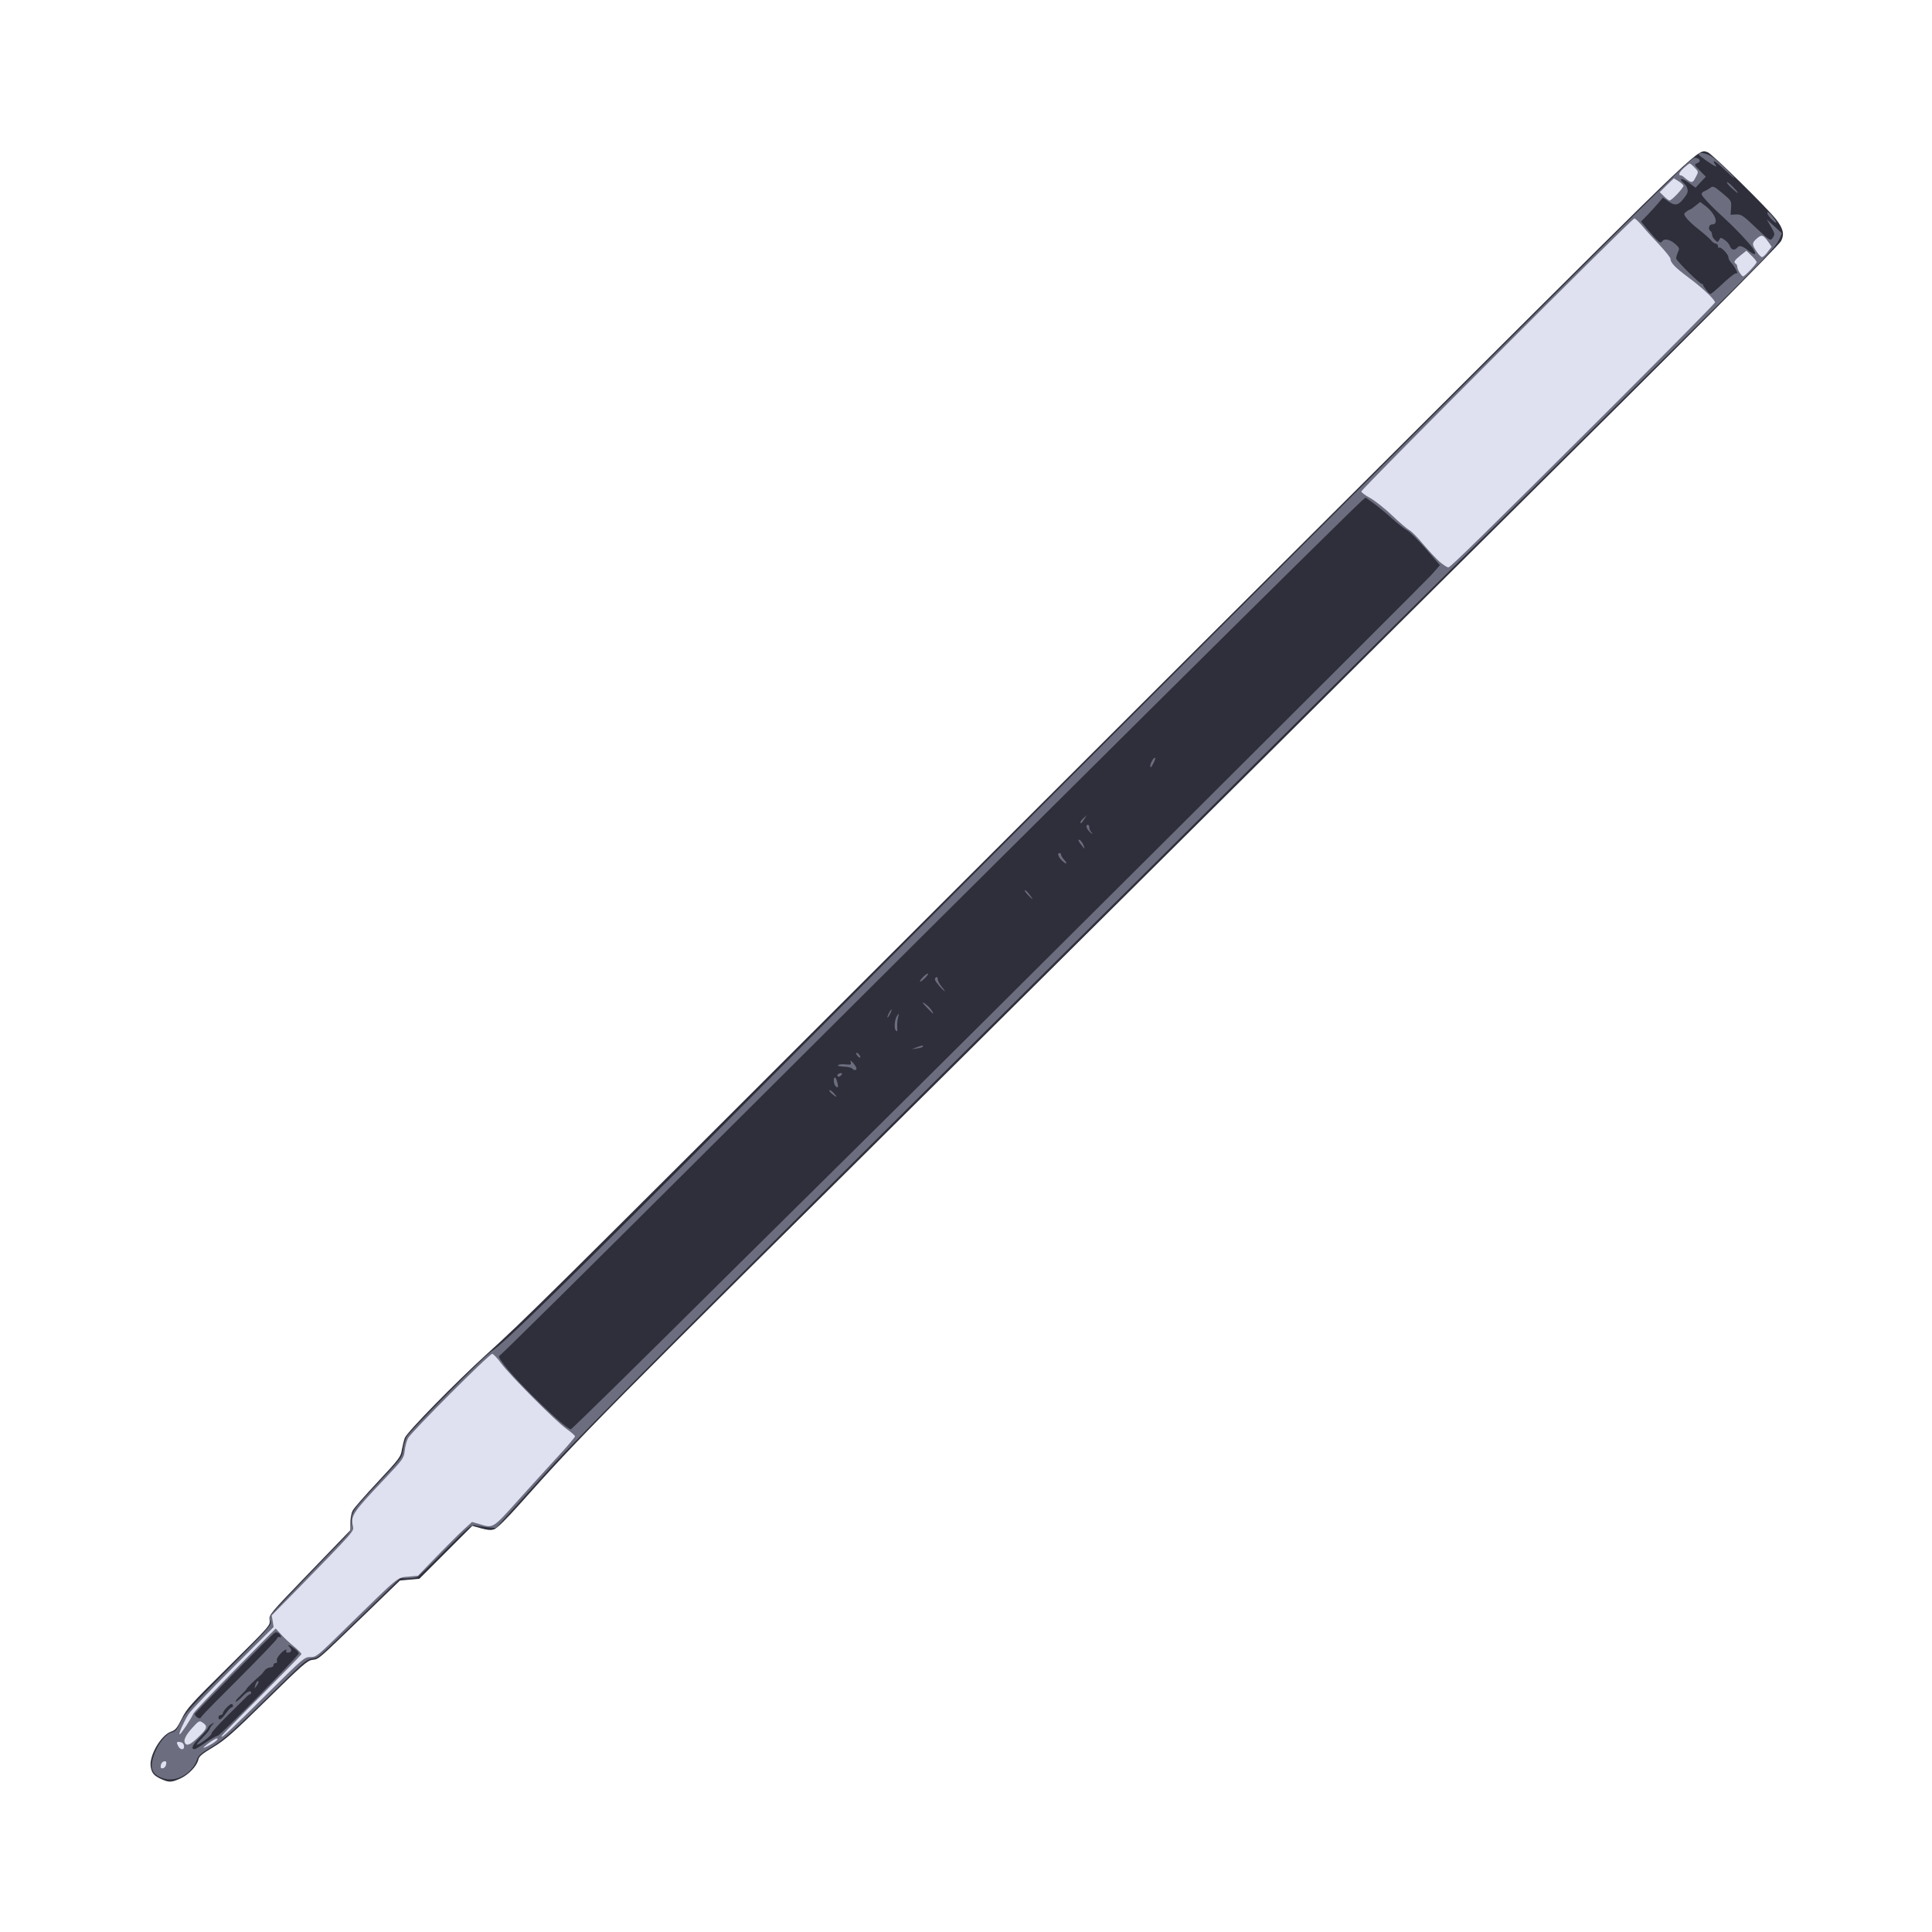 <?xml version="1.0" encoding="utf-8"?>
<!DOCTYPE svg PUBLIC "-//W3C//DTD SVG 1.0//EN" "http://www.w3.org/TR/2001/REC-SVG-20010904/DTD/svg10.dtd">
<svg version="1.0" xmlns="http://www.w3.org/2000/svg" width="1300px" height="1300px" viewBox="0 0 1300 1300" preserveAspectRatio="xMidYMid meet">
 <g fill="#2e2f3b">
  <path d="M108.5 1197.1 c-4.9 -2.2 -6.4 -4 -7.1 -8.3 -1.2 -7.4 7 -21.5 13.9 -23.7 2.7 -0.9 3.9 -2.4 7 -8.6 3.4 -6.9 6 -9.8 31.7 -35.2 27.7 -27.4 28 -27.7 27.4 -31.2 -0.5 -3.5 -0.1 -4 27 -32.1 l27.4 -28.4 0 -5.1 c0 -2.8 0.6 -6.4 1.5 -8 0.8 -1.7 8.5 -10.4 17 -19.5 14.6 -15.6 15.4 -16.8 16.1 -21.5 0.5 -2.8 1.4 -6.4 2 -8 1.7 -4.1 34 -37.1 55.1 -56.3 26.4 -24 37.1 -34.6 266.5 -263.7 118.5 -118.3 289.8 -289.2 380.7 -379.7 175.4 -174.8 167.6 -167.4 174.5 -165.3 2.7 0.9 40 37.5 45.9 45.1 4.8 6.2 5.7 10 3.4 14.5 -1.6 3.2 -65.8 67.7 -191.1 191.9 -30.2 29.9 -96.3 95.6 -146.9 146 -50.7 50.3 -143.8 142.8 -207 205.5 -258.1 255.7 -260.9 258.6 -303.6 306.4 -9.1 10.2 -15.4 16.4 -17.3 17.1 -2.2 0.8 -4.3 0.6 -8.8 -0.6 l-6 -1.7 -17.8 17.8 -17.8 17.8 -6.6 0.6 -6.5 0.6 -24.8 24 c-31.3 30.2 -29.6 28.8 -34.2 29.4 -3.4 0.5 -6.8 3.5 -30.5 26.8 -23.1 22.7 -28 27 -36.1 31.9 -7.4 4.4 -9.5 6.2 -10 8.3 -0.9 4.3 -6.4 10.1 -11.9 12.7 -6.1 2.8 -7.9 2.9 -13.1 0.5z"/>
 </g>
 <g fill="#6c6d7e">
  <path d="M109.5 1196.5 c-7.7 -2.7 -9.1 -7.1 -5.4 -16.9 2.7 -6.9 7.9 -13.2 11.6 -13.9 2.3 -0.5 3.4 -1.8 5.8 -6.9 2.6 -5.5 6.7 -10.1 32.3 -35.9 27.3 -27.5 29.3 -29.8 28.2 -31.9 -0.9 -1.7 -0.8 -2.6 0.3 -4.3 1.2 -1.8 17.2 -18.6 47.9 -50.3 5.7 -5.9 5.9 -6.2 6.2 -12.2 0.4 -7.4 0.3 -7.4 19.8 -28.2 14.1 -15 14.5 -15.7 15.1 -20.7 0.3 -2.9 1.4 -6.7 2.3 -8.5 1.9 -3.8 52.5 -54.7 57.1 -57.5 8.3 -5 52 -47.8 172.3 -168.6 147.9 -148.5 253.1 -253.7 441.1 -441.2 198.7 -198.1 194.3 -193.7 197 -193.3 3 0.4 3.6 2.6 0.9 3.6 -2.1 0.8 -2.1 1 1.8 5 l4 4.1 -3.5 3.7 -3.4 3.7 -4.5 -3.3 c-4.7 -3.4 -7.3 -3.4 -3.7 0 3.1 2.8 3.7 5.7 1.9 8.3 -4.9 7 -6.9 7.7 -12 4.2 l-3.7 -2.5 -3.2 3.8 c-1.7 2 -5 5.6 -7.3 8 l-4.2 4.3 3.9 4.7 c8.1 9.5 9.1 10.4 10.4 8.5 1.5 -2.1 5.5 -1.1 9.1 2.2 2.5 2.3 2.6 2.7 1.4 5.3 -0.7 1.5 -1.2 3.4 -1.1 4.2 0.3 1.7 15.8 17 17.2 17 0.5 0 0.9 0.3 0.9 0.8 0 0.4 1.1 2 2.3 3.6 2.3 2.9 2.3 2.9 4.7 1 1.3 -1 4.9 -4.3 8 -7.2 3.1 -2.8 6.2 -5.2 6.8 -5.2 0.7 0 1.2 -0.2 1.2 -0.4 0 -1 -2.7 -5.5 -4.3 -7 -0.9 -1 -1.7 -2.5 -1.7 -3.5 0 -2 -5.3 -7.5 -6.3 -6.4 -0.4 0.3 -0.7 -0.1 -0.7 -1 0 -0.9 -0.6 -1.7 -1.4 -1.7 -0.8 0 -2.3 -1 -3.3 -2.3 -1 -1.2 -4.8 -4.6 -8.4 -7.4 -3.7 -2.9 -7.4 -6.4 -8.4 -7.9 -1.6 -2.4 -1.6 -2.6 0.2 -4 1 -0.7 2.1 -1.4 2.5 -1.4 0.3 0 2 -1.2 3.7 -2.6 l3.1 -2.5 3.5 2.6 c6.7 5.2 9.4 12.5 4.5 12.5 -2.1 0 -2.9 3.3 -1 4.5 0.5 0.3 1 1.4 1 2.4 0 1 0.9 2.6 1.9 3.5 1.8 1.7 2 1.7 2.9 0 0.9 -1.7 1.1 -1.7 3.6 0 1.5 0.9 3.1 2.8 3.6 4.2 1.1 2.7 3.2 3.1 5 1 1.4 -1.8 3.4 -1.2 8.3 2.6 4 3.1 4.9 2.1 2.1 -2.2 -2.2 -3.2 -11.5 -13.2 -17.9 -19 -10 -9.1 -16.5 -16 -16.5 -17.3 0 -0.8 0.8 -1.7 1.8 -2 0.9 -0.4 2.7 -1.3 3.8 -2.2 2.1 -1.5 2.5 -1.4 8.4 3.5 6.1 5.1 6.1 5.2 5.8 9.8 l-0.3 4.7 3.7 -0.2 c3.3 -0.2 4.5 0.5 13.3 8.9 9 8.5 9.7 9 11 7.2 2 -2.6 1.9 -3.1 -1.1 -8.3 l-2.7 -4.6 4.9 4.5 c2.7 2.5 5 4.6 5.2 4.7 0.3 0.1 -0.6 2.4 -1.9 5 -1.6 3.5 -9.3 11.9 -28.8 31.3 -49.8 49.6 -162.5 161.4 -199.6 197.9 -20.3 20.1 -68.9 68.2 -108 107 -39 38.9 -126.3 125.5 -194 192.6 -180.6 179 -274.7 273.4 -295.6 296.5 -10.2 11.3 -22.7 25.2 -27.9 30.9 l-9.3 10.3 -5.6 -0.5 c-3.1 -0.3 -6.9 -0.9 -8.4 -1.3 -2.6 -0.6 -4 0.6 -19.8 16.4 -9.3 9.5 -17.8 17.6 -18.8 18.2 -1.1 0.5 -4.2 1 -6.9 1 l-5 0 -23.9 23.3 c-32.8 31.8 -30.7 30 -35.2 30.6 -3.6 0.5 -6.1 2.6 -22.3 18.6 -31 30.5 -36.9 35.8 -45.7 41.1 -6.4 3.8 -8.7 5.7 -9.4 8 -3.2 9.8 -14.4 16.1 -23.2 12.9z m28.9 -24 c3.7 -2.5 7.2 -4.5 8 -4.5 1.7 0 54.6 -53.8 54.6 -55.5 0 -0.6 -1.3 -2.1 -3 -3.3 -3.1 -2.4 -5.2 -3 -3.2 -1 1.9 1.9 1.4 3.8 -0.9 3.8 -1.1 0 -1.7 -0.4 -1.4 -1 1.3 -2.1 -1.3 -0.9 -3.9 1.9 -1.7 1.8 -2.6 3.6 -2.3 4.5 0.4 1 0.1 1.6 -0.8 1.6 -0.8 0 -1.5 0.7 -1.5 1.5 0 0.9 -0.9 1.5 -2.3 1.5 -1.2 0 -2.9 1 -3.7 2.1 -0.8 1.2 -2.1 2.7 -2.9 3.3 -3.5 2.9 -9.1 8.4 -9.1 8.9 0 0.3 -1.9 2.4 -4.2 4.6 -2.4 2.2 -3.8 4.1 -3.1 4.1 0.6 0 2.6 -1.6 4.4 -3.5 3.2 -3.4 5.9 -4.5 5.9 -2.5 0 0.6 -0.3 1 -0.7 1 -0.5 0 -2 1.2 -3.5 2.8 -1.5 1.5 -7.2 7.2 -12.8 12.7 -5.5 5.5 -9.9 10.4 -9.7 11 0.4 1 -8 7.5 -9.8 7.5 -0.5 0 1.2 -2.2 3.8 -4.8 2.6 -2.6 4.7 -5.2 4.7 -5.7 0 -0.4 0.8 -1.7 1.8 -2.8 1.7 -1.9 1.6 -1.9 -0.5 -0.6 -1.3 0.8 -2.3 1.8 -2.3 2.4 0 0.5 -2.5 3.5 -5.6 6.6 -5 5 -6.2 7.9 -3.4 7.9 0.5 0 3.8 -2 7.4 -4.5z m23.2 -44 c13.2 -13.2 24.3 -24.8 24.7 -25.8 0.4 -1 1.1 -1.5 1.7 -1.2 1.6 1 1.2 -1.1 -0.4 -2.5 -0.9 -0.7 -2 -0.8 -2.8 -0.3 -2.3 1.5 -53.8 53.9 -53.8 54.7 0 0.5 0.8 1.5 1.7 2.2 1.5 1 2 0.9 3.3 -1 0.8 -1.2 12.3 -12.9 25.6 -26.1z m-10.7 25.8 c3.3 -4.4 3.9 -5.1 5.2 -5.5 0.7 -0.2 0.9 -0.9 0.5 -1.7 -0.6 -0.9 -1.6 -0.6 -3.7 1.5 -1.6 1.5 -2.9 3.4 -2.9 4.1 0 0.7 -0.7 1.3 -1.5 1.3 -0.8 0 -1.5 0.7 -1.5 1.5 0 2.3 1.6 1.8 3.9 -1.2z m261.3 -219.7 c15 -14.7 52.5 -51.8 83.3 -82.4 30.8 -30.5 67.5 -66.8 81.5 -80.6 57.2 -56.4 380.6 -378.6 386.1 -384.7 l5.8 -6.6 -9.4 -10.9 c-5.3 -6 -10.9 -11.6 -12.5 -12.4 -1.7 -0.9 -6.3 -4.5 -10.3 -8.1 -3.9 -3.5 -9.6 -8.2 -12.5 -10.3 l-5.3 -3.8 -2.7 2.3 c-9 7.9 -221 218.2 -452.9 449.4 -69 68.8 -126.1 125.2 -126.9 125.5 -1.2 0.5 -0.6 1.9 2.9 6.5 9 12 42.4 44.2 44.9 43.2 0.3 -0.1 12.9 -12.3 28 -27.1z"/>
  <path d="M171.7 1134.2 c0.3 -1.2 0.9 -2.5 1.4 -2.8 1.4 -0.8 1.1 1 -0.6 3.2 -1.3 1.8 -1.4 1.8 -0.8 -0.4z"/>
  <path d="M559.9 736.1 c-1.3 -1.1 -2.1 -2.2 -1.8 -2.5 0.3 -0.3 1.6 0.5 2.9 1.9 2.8 3 2.2 3.3 -1.1 0.6z"/>
  <path d="M562.2 730.8 c-1.4 -1.4 -1.6 -5.8 -0.3 -5.8 0.8 0 2.5 6 1.8 6.6 -0.2 0.2 -0.9 -0.2 -1.5 -0.8z"/>
  <path d="M563.5 724 c-0.3 -0.5 0.1 -1.3 1 -1.6 2.2 -0.9 2.9 0.1 1.1 1.5 -1 0.8 -1.6 0.9 -2.1 0.1z"/>
  <path d="M573.3 718.9 c-0.6 -0.6 -3.1 -1.1 -5.7 -1.2 -2.7 -0.1 -4.2 -0.5 -3.7 -1 0.5 -0.5 2.8 -0.8 5 -0.5 3.7 0.3 4 0.2 3.5 -1.6 -0.5 -1.5 0 -1.2 1.9 0.9 2.3 2.8 2.7 4.5 0.8 4.5 -0.4 0 -1.2 -0.5 -1.8 -1.1z"/>
  <path d="M577 710.5 c-0.7 -0.9 -1.1 -1.8 -0.8 -2 0.3 -0.3 1.1 0.1 1.8 1 0.7 0.9 1.1 1.8 0.8 2 -0.3 0.3 -1.1 -0.1 -1.8 -1z"/>
  <path d="M617 704.6 c1.9 -0.7 3.7 -1.2 3.9 -1 0.8 0.7 -0.6 1.4 -4 1.9 l-3.4 0.5 3.5 -1.4z"/>
  <path d="M602.7 693.3 c-1.3 -1.2 -0.6 -7.8 0.9 -9.8 1.5 -1.9 1.5 -1.8 0.7 1 -0.4 1.7 -0.7 4.5 -0.6 6.3 0.2 3.4 0.1 3.6 -1 2.5z"/>
  <path d="M597.1 684.5 c0 -0.5 0.6 -2.1 1.4 -3.5 0.8 -1.4 1.4 -2 1.4 -1.5 0 0.6 -0.6 2.1 -1.4 3.5 -0.8 1.4 -1.4 2.1 -1.4 1.5z"/>
  <path d="M623.5 677.8 c-3.8 -3.9 -3.2 -4.4 0.8 -0.9 1.7 1.4 4.2 5.1 3.5 5.1 -0.2 0 -2.1 -1.9 -4.3 -4.2z"/>
  <path d="M632.1 663.5 c-3.3 -3.8 -3.7 -5 -2.1 -6 0.6 -0.3 1 0.3 1 1.4 0 1.1 1.2 3.3 2.6 5 3.6 4.3 2.3 3.9 -1.5 -0.4z"/>
  <path d="M619 660.4 c0 -1.3 4.8 -5.9 5.5 -5.2 0.3 0.2 -0.9 1.7 -2.5 3.3 -1.7 1.6 -3 2.4 -3 1.9z"/>
  <path d="M691.5 602 c-1.6 -1.6 -2.4 -3 -1.9 -3 0.6 0 2 1.4 3.2 3 1.3 1.7 2.1 3 1.9 3 -0.2 0 -1.6 -1.3 -3.2 -3z"/>
  <path d="M714.2 578.7 c-2.3 -2.5 -2.9 -4.7 -1.2 -4.7 0.6 0 1 0.5 1 1.2 0 0.6 1 2.2 2.2 3.5 1.2 1.3 1.7 2.3 1.1 2.3 -0.5 0 -1.9 -1 -3.1 -2.3z"/>
  <path d="M727.2 568 c-1.3 -1.6 -1.9 -3 -1.4 -3 1.1 0 2.7 1.9 3.5 4.3 0.9 2.4 0.4 2.1 -2.1 -1.3z"/>
  <path d="M732.7 559.2 c-1.9 -2.1 -2.2 -4.2 -0.7 -4.2 0.6 0 1 0.8 1 1.8 0 1 0.5 2.3 1.2 3 0.7 0.7 1 1.2 0.7 1.2 -0.3 0 -1.3 -0.8 -2.2 -1.8z"/>
  <path d="M727 553.2 c0 -0.5 1 -1.7 2.2 -2.8 l2.1 -1.9 -1.8 2.8 c-1.8 2.8 -2.5 3.3 -2.5 1.9z"/>
  <path d="M774 515.4 c0 -2.1 2.5 -6.2 3.3 -5.4 0.3 0.3 -0.4 2.1 -1.4 4 -1.4 2.6 -1.9 3 -1.9 1.4z"/>
  <path d="M1191.6 147.1 c-1.6 -1.6 -2.6 -3.5 -2.4 -4.2 0.2 -0.7 1.8 0.6 3.7 3 3.7 4.7 2.9 5.5 -1.3 1.2z"/>
  <path d="M1165.2 126.6 c-2 -1.9 -3.5 -3.7 -3.2 -4 0.3 -0.3 2.3 1.3 4.3 3.4 4.6 4.9 4 5.2 -1.1 0.6z"/>
  <path d="M1160.2 113.9 c-3.5 -3.3 -6.6 -5.8 -6.9 -5.5 -0.3 0.3 0 1.2 0.7 2.1 0.7 0.8 1 1.5 0.6 1.5 -1.2 0 -11.6 -7.3 -11.6 -8.1 0 -2 6 -0.7 9.6 2 3.7 2.7 15.3 14.1 14.4 14.1 -0.3 -0.1 -3.4 -2.8 -6.8 -6.1z"/>
 </g>
 <g fill="#dfe1f1">
  <path d="M108.2 1187.8 c0.2 -1.2 1.1 -2.4 2.1 -2.6 1.4 -0.3 1.8 0.1 1.5 2 -0.2 1.2 -1.1 2.4 -2.1 2.6 -1.4 0.3 -1.8 -0.1 -1.5 -2z"/>
  <path d="M120 1175.1 c-1.5 -2.8 -1.3 -3.3 1.3 -2.9 1.4 0.2 2.3 1.1 2.5 2.6 0.4 2.8 -2.3 3 -3.8 0.3z"/>
  <path d="M137.6 1175.2 c4 -3.5 8.4 -6.1 8.8 -5.3 0.3 0.5 -1.4 2.1 -3.8 3.5 -4.3 2.5 -7 3.5 -5 1.8z"/>
  <path d="M124.5 1172.9 c-1.2 -1.9 0.4 -5.3 5 -10.4 3.7 -4.1 4.7 -4.8 6.1 -3.9 4.4 2.7 4.2 4.2 -1.8 9.9 -5.5 5.4 -8 6.6 -9.3 4.4z"/>
  <path d="M149 1168.4 c0 -0.5 12 -12.9 26.8 -27.6 14.7 -14.8 26.8 -27.2 27 -27.7 0.2 -0.5 -2.1 -2.8 -5 -5.2 -2.9 -2.4 -6.9 -6.1 -8.8 -8.3 l-3.5 -3.8 -27.4 27.7 c-15 15.3 -27.6 28.5 -27.9 29.4 -1.3 3.2 -8.5 14.1 -9.3 14.1 -1 0 2.6 -8.1 5.9 -13.5 1.3 -2.2 14.8 -16.3 29.9 -31.4 l27.4 -27.3 -0.6 -3.9 -0.7 -3.9 16.4 -16.7 c39.8 -40.8 39 -39.9 38.3 -43.3 -1.6 -7.1 -0.1 -9.3 20.9 -31.5 12.8 -13.5 13.3 -14.2 13.9 -19.2 0.3 -2.9 1.3 -6.7 2.2 -8.5 2 -4 54.7 -56.8 56.7 -56.8 0.7 0 3.4 2.7 5.8 6.1 5.9 8.1 37 39.3 44.2 44.4 3.2 2.2 5.8 4.5 5.7 5 0 0.6 -4.9 6.4 -11 13 -6.1 6.6 -18.3 20 -27.1 29.8 -17.5 19.5 -16.9 19.1 -26.3 16.2 l-4.9 -1.4 -5.5 5 c-3.1 2.8 -11.3 11 -18.2 18.1 l-12.7 13.1 -6.5 0.6 c-7.6 0.7 -5.3 -1.2 -41 33.7 -20.2 19.9 -20.8 20.4 -24.8 20.4 -4.1 0 -4.6 0.5 -28.8 24.4 -24.7 24.5 -31.1 30.5 -31.1 29z"/>
  <path d="M968.7 378 c-2.5 -2.2 -7.6 -7.7 -11.3 -12.1 -3.6 -4.4 -7.8 -8.6 -9.3 -9.3 -1.4 -0.8 -6.7 -5.3 -11.6 -10 -5 -4.7 -11.6 -9.9 -14.7 -11.6 -3.2 -1.7 -5.8 -3.7 -5.8 -4.3 0 -1.6 182.2 -183.7 183.7 -183.7 0.7 0 3.1 2.3 5.5 5.2 2.4 2.9 7.6 8.6 11.6 12.8 3.9 4.2 7.2 8.3 7.2 9.1 0 2.7 3.2 6 12.5 12.9 9.3 6.9 17.4 14.6 17.5 16.5 0 0.6 -32.1 33 -71.2 72.1 -84.6 84.3 -106.5 105.8 -108.2 106.2 -0.7 0.1 -3.3 -1.6 -5.9 -3.8z"/>
  <path d="M1170.6 183.5 c-0.9 -1.3 -1.6 -3.1 -1.6 -3.9 0 -0.8 -0.4 -1.8 -1 -2.1 -1.7 -1.1 -1.1 -2.2 3.1 -5.6 l4 -3.2 3.5 3.4 c1.9 1.8 3.4 3.7 3.4 4.3 0 1.1 -8 9.6 -9.1 9.6 -0.4 0 -1.4 -1.1 -2.3 -2.5z"/>
  <path d="M1182.3 169.7 c-3.6 -5.3 -3.6 -6.1 -0.3 -9.1 3.5 -3 4.3 -2.8 8.1 2.5 l2 2.9 -2.7 3.5 c-1.4 1.9 -3.1 3.5 -3.8 3.5 -0.6 0 -2.1 -1.5 -3.3 -3.3z"/>
  <path d="M1119.7 132.1 l-2.9 -2.8 4.7 -4.7 4.8 -4.6 3.1 1.9 c1.7 1.1 3.2 2.4 3.4 3 0.4 1.1 -8 10.1 -9.4 10 -0.5 0 -2.2 -1.3 -3.7 -2.8z"/>
  <path d="M1136.5 121.8 c-1.1 -0.7 -2.6 -1.8 -3.3 -2.5 -0.7 -0.7 -1.8 -1.3 -2.3 -1.3 -1.9 0 -0.8 -2.4 2.3 -5.2 1.7 -1.5 3.4 -2.8 3.8 -2.8 0.3 0 1.8 1.2 3.3 2.8 2.5 2.6 2.6 2.9 1.1 5.7 -2.1 4.2 -2.6 4.5 -4.9 3.3z"/>
 </g>
</svg>